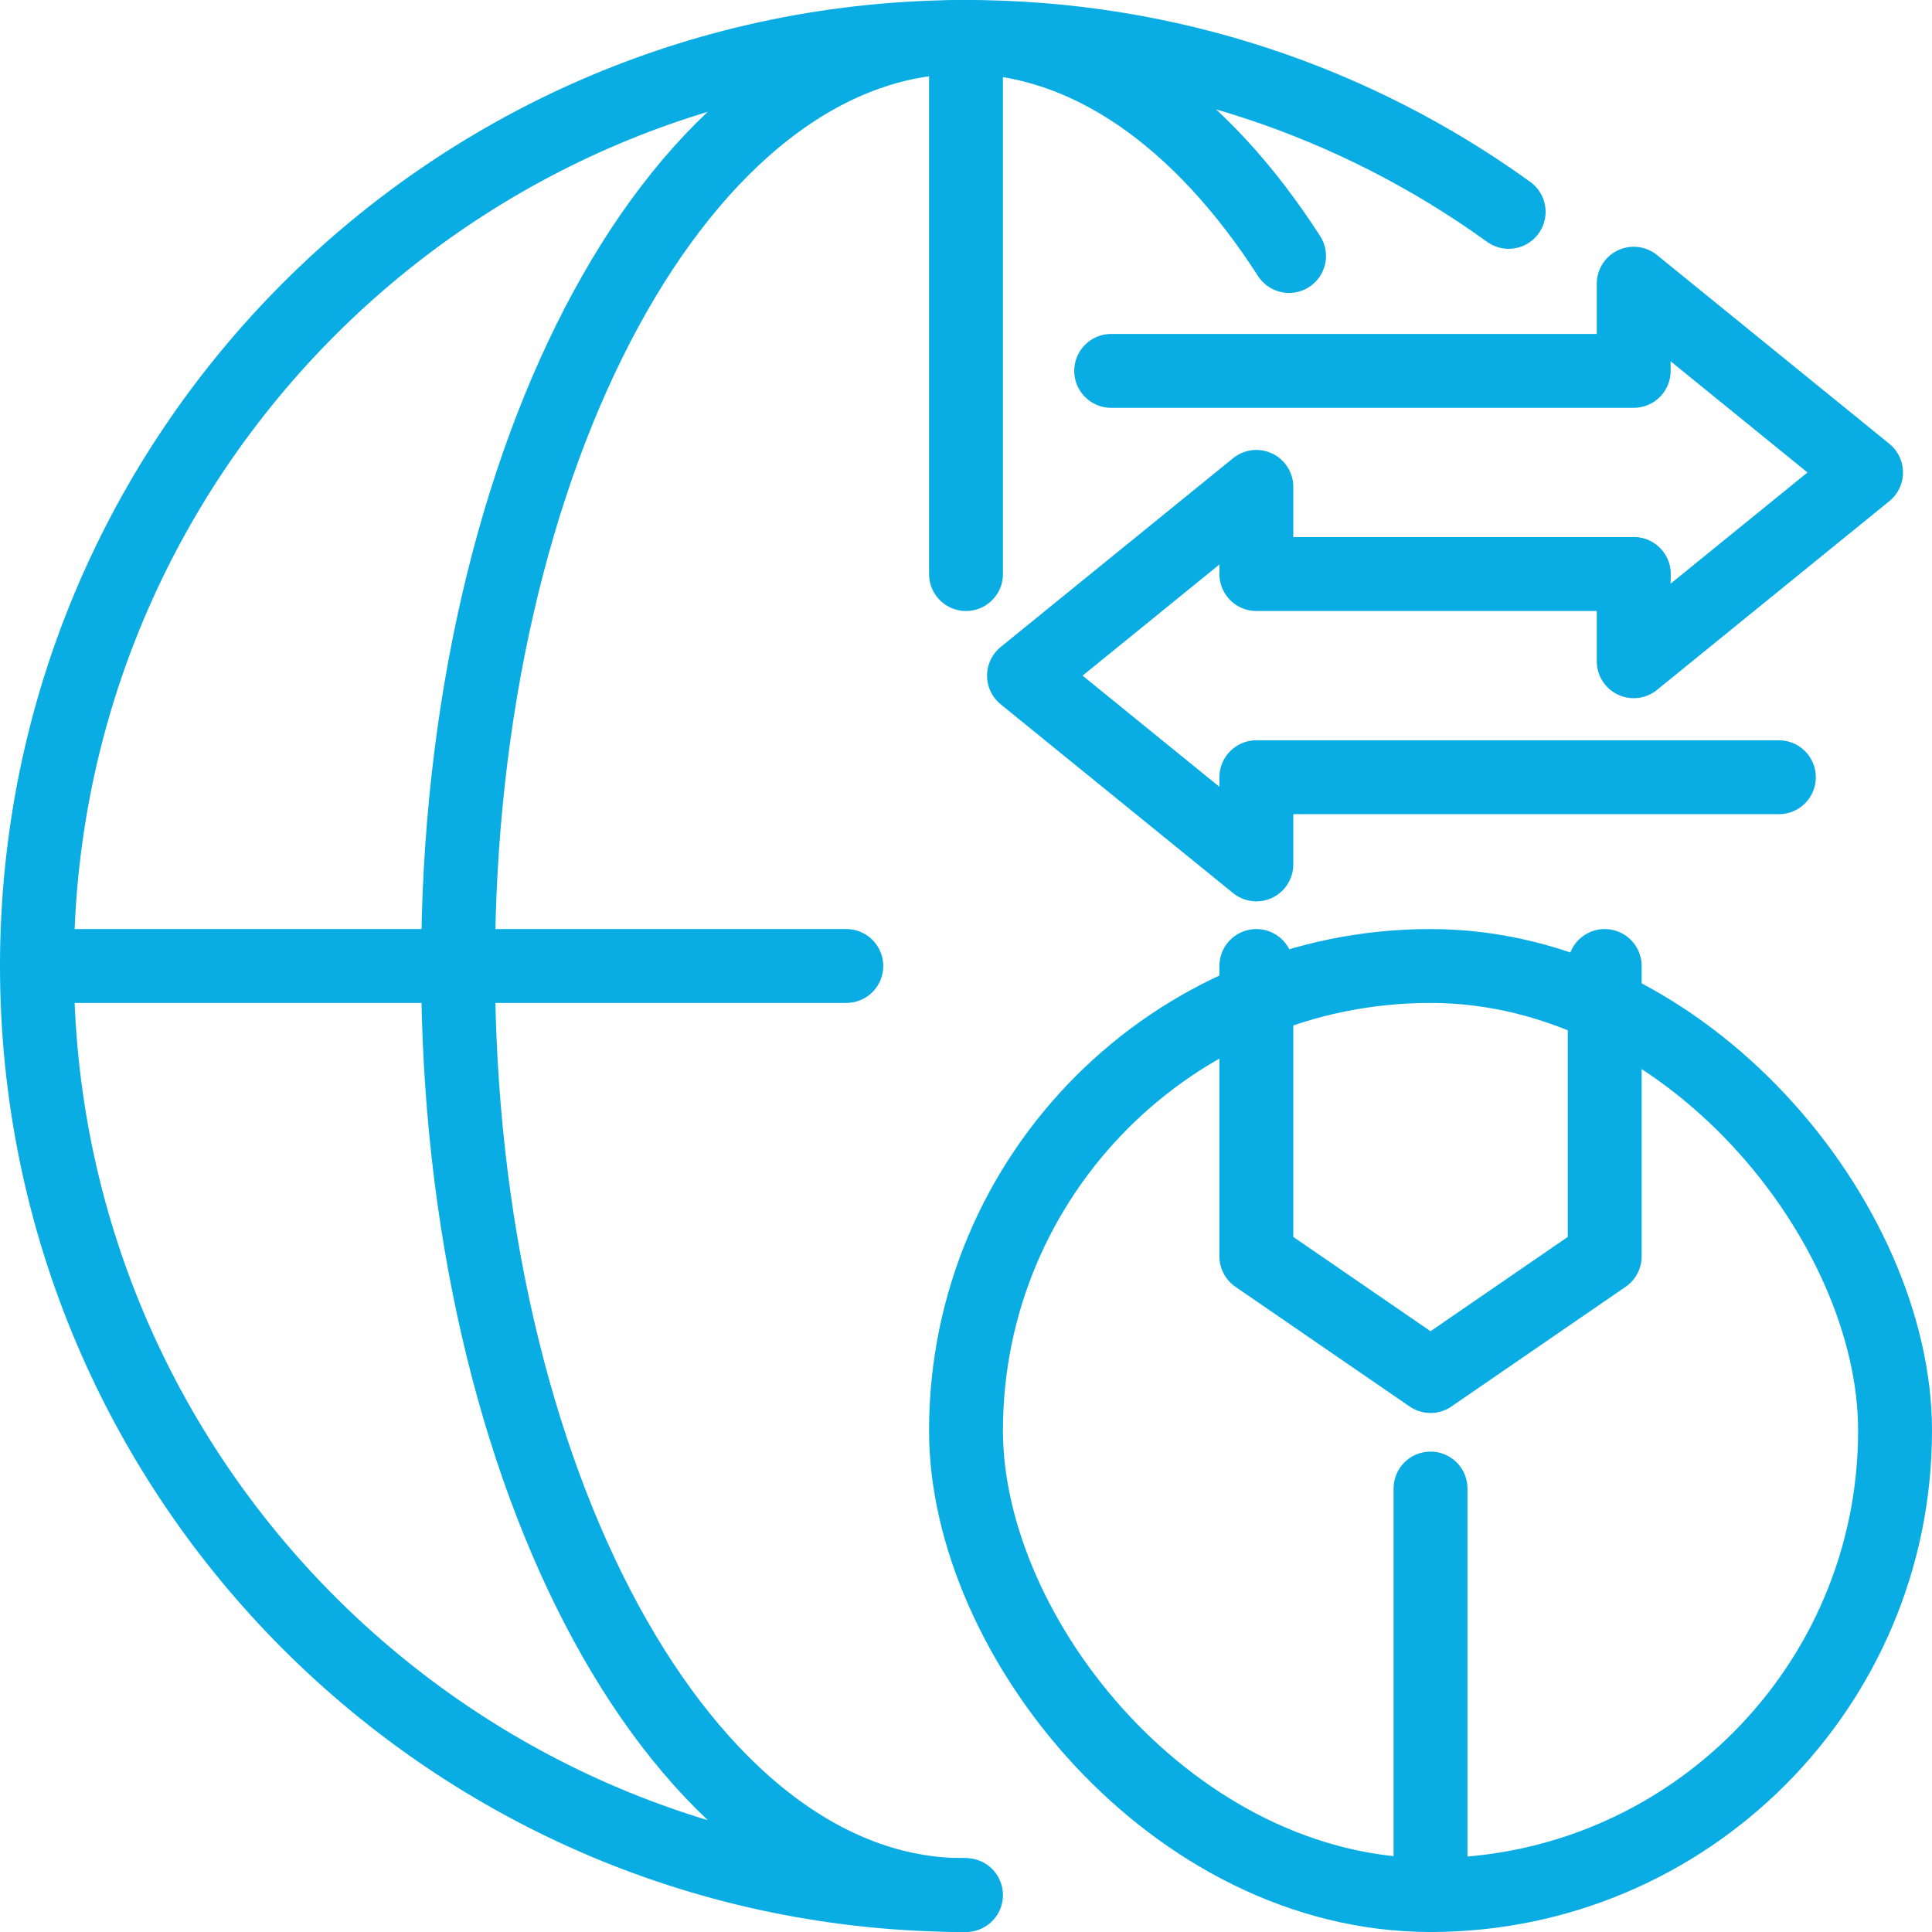 <?xml version="1.0" encoding="UTF-8"?><svg id="Layer_2" xmlns="http://www.w3.org/2000/svg" viewBox="0 0 104.6 104.6"><defs><style>.cls-1{fill:none;stroke:#09ade4;stroke-linecap:round;stroke-linejoin:round;stroke-width:4px;}</style></defs><g id="Layer_1-2"><path class="cls-1" d="m81.68,11.47c-8.26-5.96-18.41-9.47-29.38-9.47C24.52,2,2,24.52,2,52.3s22.52,50.3,50.3,50.3"/><path class="cls-1" d="m69.79,13.86c-4.76-7.4-10.92-11.86-17.64-11.86-15.11,0-27.35,22.52-27.35,50.3s12.25,50.3,27.35,50.3"/><line class="cls-1" x1="52.3" y1="2" x2="52.3" y2="31.08"/><line class="cls-1" x1="2" y1="52.3" x2="45.82" y2="52.3"/><rect class="cls-1" x="52.3" y="52.3" width="50.3" height="50.3" rx="25.15" ry="25.15"/><polyline class="cls-1" points="86.88 52.3 86.88 68.02 77.45 74.5 68.02 68.02 68.02 52.3"/><line class="cls-1" x1="77.45" y1="102.6" x2="77.45" y2="80.59"/><polyline class="cls-1" points="88.45 31.08 68.02 31.08 68.02 26.36 55.44 36.58 68.02 46.8 68.02 42.08 96.31 42.08"/><polyline class="cls-1" points="88.45 31.08 88.45 35.8 101.03 25.58 88.45 15.36 88.45 20.08 60.16 20.08"/></g></svg>